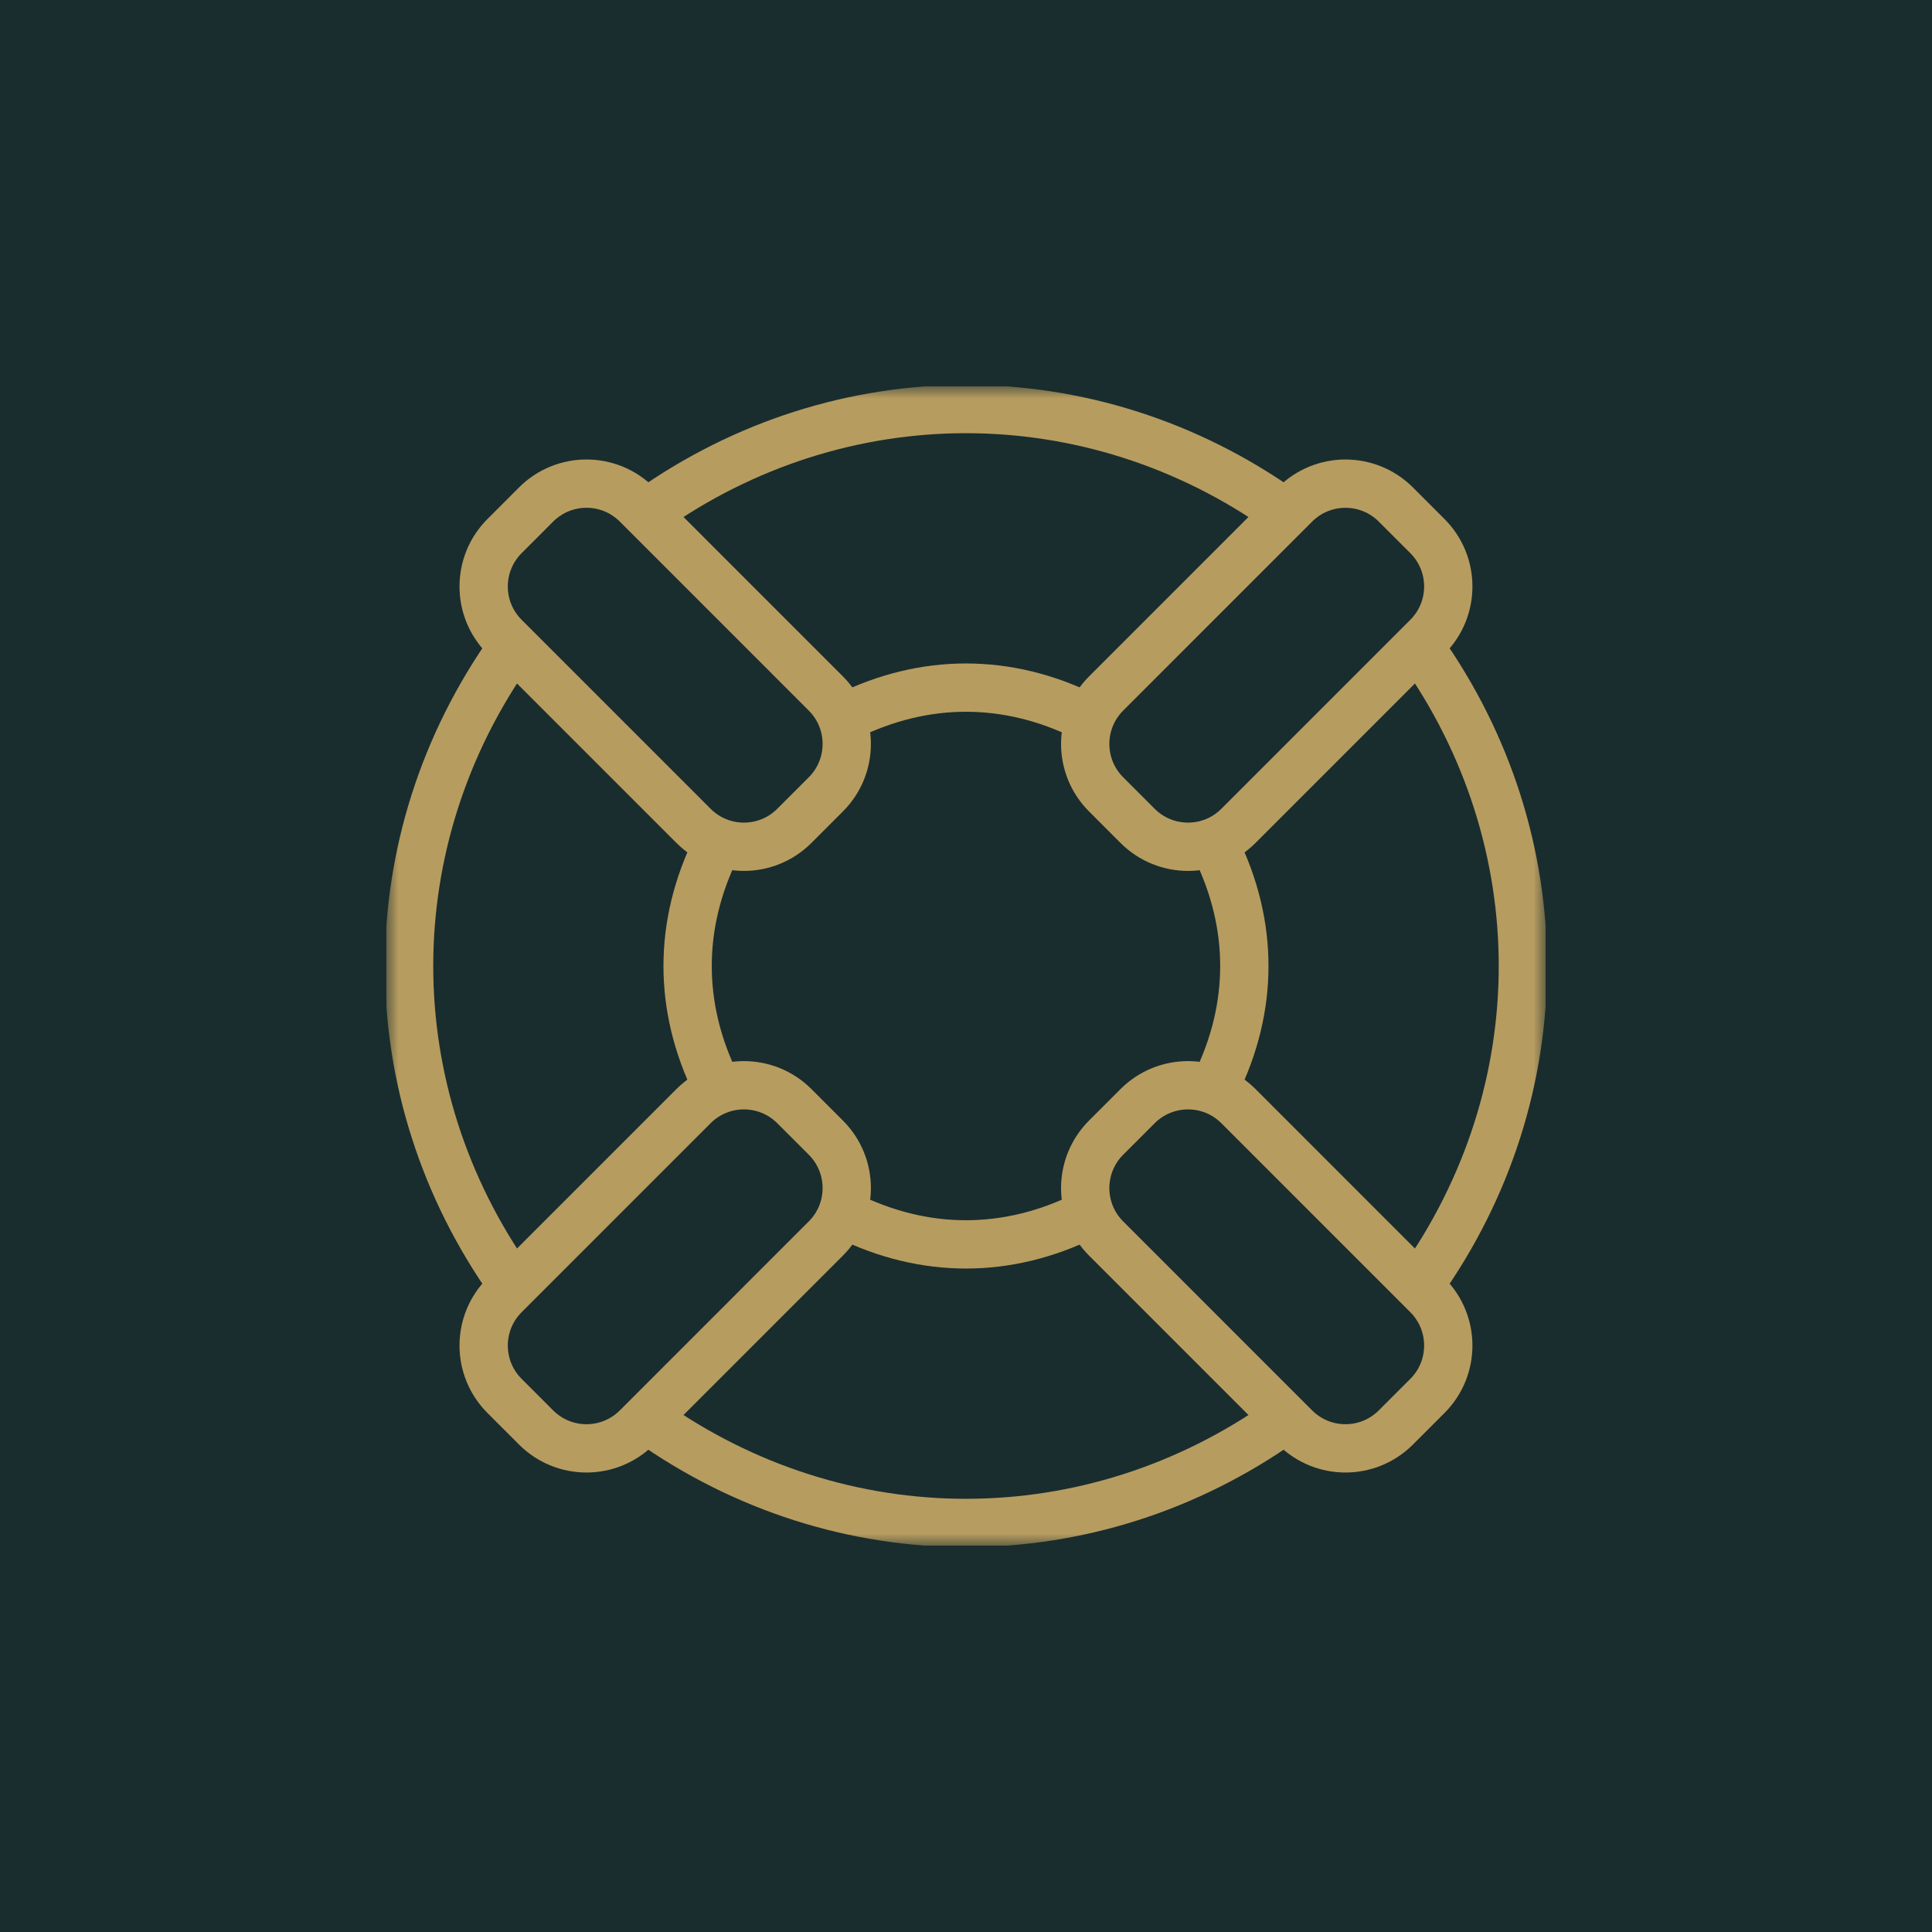<svg width="80" height="80" viewBox="0 0 80 80" fill="none" xmlns="http://www.w3.org/2000/svg">
<rect width="80" height="80" fill="#192D2E"/>
<g clip-path="url(#clip0_149_669)">
<mask id="mask0_149_669" style="mask-type:luminance" maskUnits="userSpaceOnUse" x="16" y="16" width="48" height="48">
<path d="M63 63V17H17V63H63Z" fill="white" stroke="white" stroke-width="2"/>
</mask>
<g mask="url(#mask0_149_669)">
<path d="M57.799 20.891L59.106 22.198C60.258 23.351 60.258 25.219 59.106 26.371L51.28 34.198C50.128 35.351 48.259 35.351 47.106 34.198L45.8 32.891C44.648 31.739 44.648 29.87 45.8 28.718L53.626 20.891C54.778 19.739 56.647 19.739 57.799 20.891Z" stroke="#B79C60" stroke-width="2" stroke-miterlimit="10" stroke-linecap="round" stroke-linejoin="round"/>
<path d="M34.198 32.891L32.891 34.198C31.738 35.351 29.87 35.351 28.718 34.198L20.892 26.371C19.739 25.219 19.739 23.351 20.892 22.198L22.198 20.891C23.351 19.738 25.219 19.738 26.372 20.891L34.198 28.718C35.35 29.87 35.35 31.739 34.198 32.891Z" stroke="#B79C60" stroke-width="2" stroke-miterlimit="10" stroke-linecap="round" stroke-linejoin="round"/>
<path d="M59.106 57.802L57.799 59.109C56.647 60.262 54.778 60.262 53.626 59.109L45.8 51.282C44.648 50.13 44.648 48.262 45.8 47.109L47.107 45.802C48.259 44.65 50.128 44.65 51.28 45.802L59.106 53.629C60.258 54.782 60.258 56.65 59.106 57.802Z" stroke="#B79C60" stroke-width="2" stroke-miterlimit="10" stroke-linecap="round" stroke-linejoin="round"/>
<path d="M21.183 26.849C15.525 34.812 15.525 45.187 21.183 53.15" stroke="#B79C60" stroke-width="2" stroke-miterlimit="10" stroke-linecap="round" stroke-linejoin="round"/>
<path d="M29.66 44.916C28.077 41.708 28.077 38.292 29.66 35.084" stroke="#B79C60" stroke-width="2" stroke-miterlimit="10" stroke-linecap="round" stroke-linejoin="round"/>
<path d="M26.85 58.819C34.812 64.477 45.185 64.477 53.148 58.819" stroke="#B79C60" stroke-width="2" stroke-miterlimit="10" stroke-linecap="round" stroke-linejoin="round"/>
<path d="M44.914 50.34C41.706 51.923 38.291 51.923 35.084 50.34" stroke="#B79C60" stroke-width="2" stroke-miterlimit="10" stroke-linecap="round" stroke-linejoin="round"/>
<path d="M53.148 21.182C45.185 15.523 34.812 15.523 26.85 21.182" stroke="#B79C60" stroke-width="2" stroke-miterlimit="10" stroke-linecap="round" stroke-linejoin="round"/>
<path d="M35.084 29.66C38.291 28.077 41.706 28.077 44.914 29.66" stroke="#B79C60" stroke-width="2" stroke-miterlimit="10" stroke-linecap="round" stroke-linejoin="round"/>
<path d="M58.816 53.15C64.474 45.187 64.474 34.812 58.816 26.849" stroke="#B79C60" stroke-width="2" stroke-miterlimit="10" stroke-linecap="round" stroke-linejoin="round"/>
<path d="M50.338 35.084C51.921 38.292 51.921 41.708 50.338 44.916" stroke="#B79C60" stroke-width="2" stroke-miterlimit="10" stroke-linecap="round" stroke-linejoin="round"/>
<path d="M33.591 51.889L26.372 59.109C25.219 60.262 23.351 60.262 22.198 59.109L20.892 57.802C19.739 56.65 19.739 54.782 20.892 53.629L28.718 45.802C29.87 44.65 31.738 44.65 32.891 45.802L34.198 47.109C35.35 48.262 35.35 50.13 34.198 51.282L33.591 51.889Z" stroke="#B79C60" stroke-width="2" stroke-miterlimit="10" stroke-linecap="round" stroke-linejoin="round"/>
</g>
</g>
<defs>
<clipPath id="clip0_149_669">
<rect width="48" height="48" fill="white" transform="translate(16 16)"/>
</clipPath>
</defs>
</svg>
